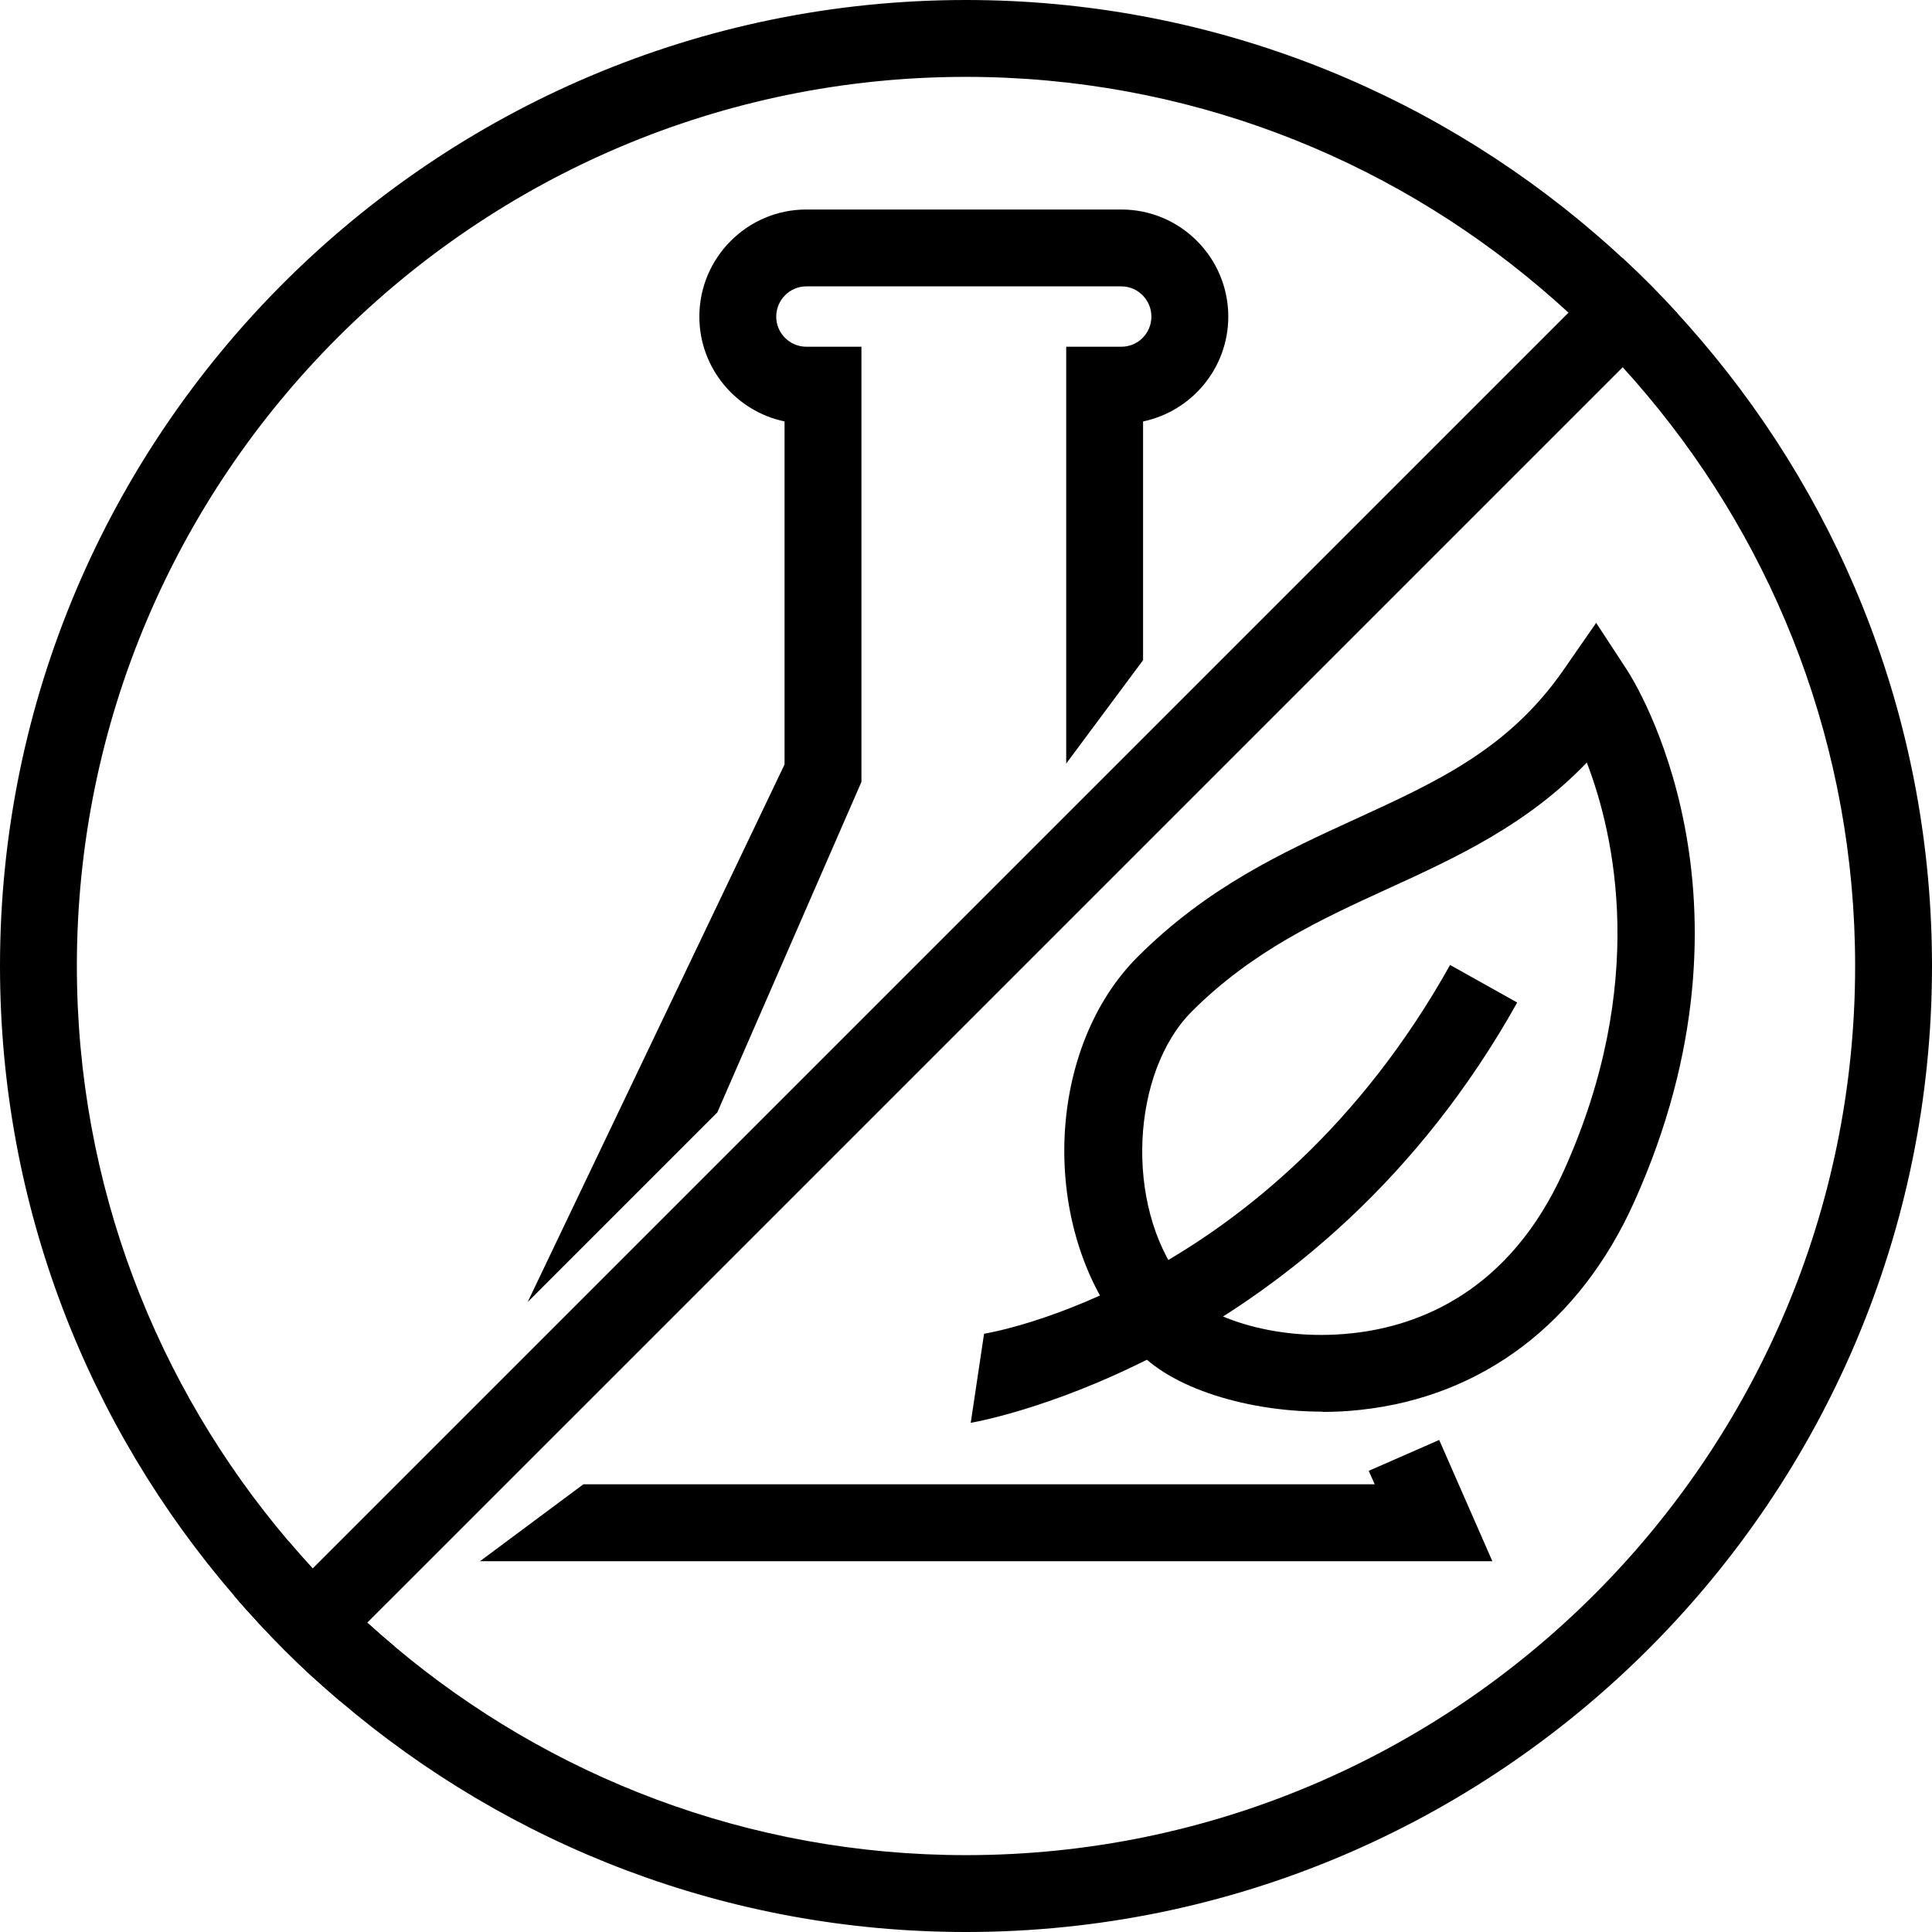 <svg width="75" height="75" viewBox="0 0 75 75" fill="none" xmlns="http://www.w3.org/2000/svg">
<g clip-path="url(#clip0_308_4106)">
<path d="M66.037 13.206C65.733 12.848 65.42 12.495 65.102 12.147C64.43 11.411 63.729 10.704 62.997 10.028C62.654 9.71 62.301 9.396 61.943 9.088C55.372 3.427 46.827 0 37.5 0C16.823 0 0 16.823 0 37.5C0 46.831 3.422 55.372 9.088 61.943C9.391 62.301 9.705 62.649 10.028 62.997C10.704 63.724 11.406 64.43 12.142 65.106C12.49 65.42 12.843 65.733 13.201 66.037C19.752 71.623 28.238 75 37.5 75C58.178 75 75 58.178 75 37.5C75 28.238 71.627 19.752 66.037 13.206ZM37.5 72.016C29.064 72.016 21.324 68.971 15.32 63.918C14.957 63.614 14.604 63.306 14.256 62.992C13.52 62.321 12.813 61.62 12.137 60.888C11.819 60.54 11.505 60.187 11.202 59.829C6.078 53.805 2.984 46.006 2.984 37.5C2.984 18.469 18.469 2.984 37.5 2.984C46.006 2.984 53.805 6.078 59.829 11.202C60.187 11.505 60.54 11.819 60.888 12.137C61.62 12.813 62.321 13.52 62.992 14.256C63.311 14.604 63.619 14.957 63.923 15.32C68.971 21.324 72.016 29.064 72.016 37.5C72.016 56.531 56.531 72.016 37.5 72.016Z" fill="black"/>
<path d="M37.684 55.233L38.201 51.776C38.32 51.756 49.288 49.985 56.292 37.46L58.898 38.918C51.173 52.726 38.236 55.138 37.689 55.233H37.684Z" fill="black"/>
<path d="M51.343 54.8C48.195 54.8 45.131 53.755 43.967 52.194L46.359 50.413C46.742 50.925 49.209 52.114 52.497 51.756C55.074 51.477 58.591 50.154 60.71 45.444C63.973 38.201 62.689 32.441 61.6 29.601C59.277 32.023 56.541 33.282 53.875 34.501C51.289 35.684 48.618 36.913 46.27 39.261C43.922 41.609 43.639 46.752 45.852 49.682L43.469 51.482C40.341 47.344 40.664 40.649 44.156 37.152C46.882 34.426 49.806 33.083 52.632 31.79C55.82 30.327 58.571 29.069 60.7 26L61.963 24.179L63.177 26.035C63.406 26.388 68.773 34.824 63.431 46.677C61.322 51.358 57.551 54.218 52.816 54.73C52.323 54.785 51.831 54.81 51.338 54.81L51.343 54.8Z" fill="black"/>
<path d="M47.682 12.291C47.682 14.291 46.259 15.967 44.374 16.36V25.627L41.39 29.641V13.46H43.529C44.175 13.46 44.697 12.938 44.697 12.291C44.697 11.644 44.175 11.117 43.529 11.117H31.302C30.66 11.117 30.133 11.644 30.133 12.291C30.133 12.938 30.66 13.46 31.302 13.46H33.441V30.352L27.845 43.185L20.483 50.547L30.456 29.676V16.36C28.571 15.967 27.149 14.291 27.149 12.291C27.149 9.998 29.014 8.133 31.302 8.133H43.529C45.822 8.133 47.682 9.998 47.682 12.291Z" fill="black"/>
<path d="M57.933 60.605H18.633L22.647 57.62H53.367L53.133 57.098L55.869 55.899L57.933 60.605Z" fill="black"/>
<path d="M15.32 63.918L13.201 66.037C12.843 65.733 12.49 65.42 12.142 65.106C11.406 64.43 10.704 63.724 10.028 62.997C9.705 62.649 9.391 62.301 9.088 61.943L11.202 59.829C11.505 60.187 11.819 60.54 12.137 60.888C12.813 61.62 13.52 62.321 14.256 62.992C14.604 63.306 14.957 63.614 15.32 63.918Z" fill="black"/>
<path d="M65.102 12.147L12.142 65.106C11.406 64.43 10.705 63.724 10.028 62.997L62.998 10.028C63.729 10.704 64.43 11.411 65.102 12.147Z" fill="black"/>
</g>
<defs>
<clipPath id="clip0_308_4106">
<rect width="75" height="75" fill="white"/>
</clipPath>
</defs>
</svg>
